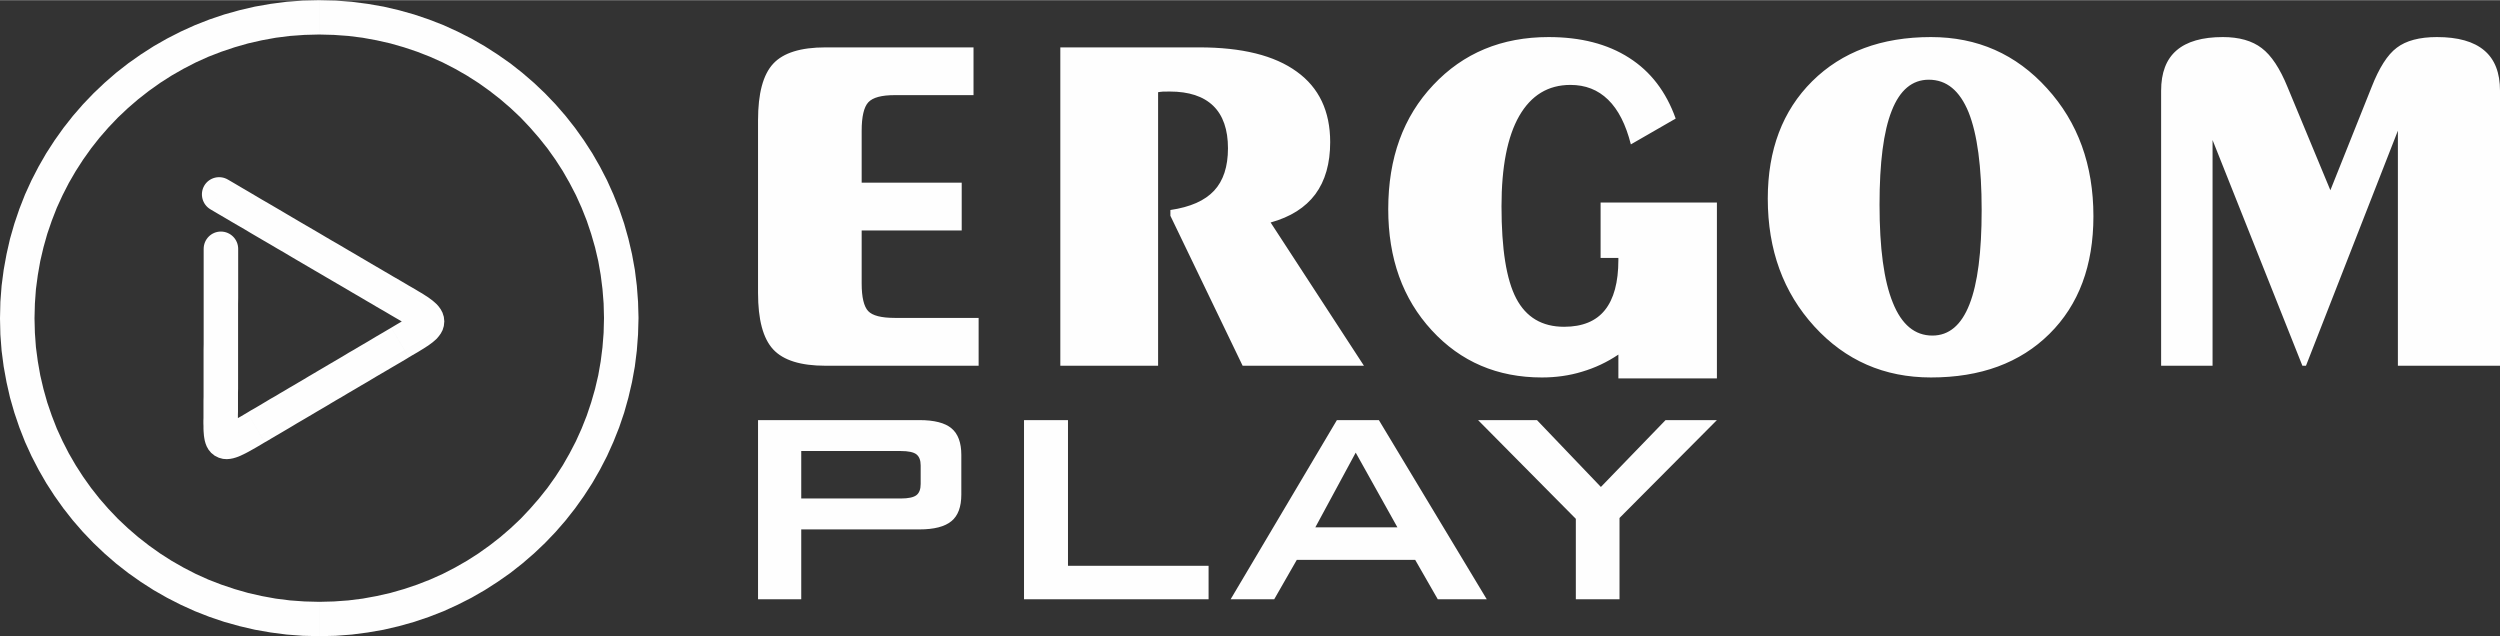 <?xml version="1.0" encoding="UTF-8"?>
<!DOCTYPE svg PUBLIC "-//W3C//DTD SVG 1.1//EN" "http://www.w3.org/Graphics/SVG/1.1/DTD/svg11.dtd">
<!-- Creator: CorelDRAW 2020 (64 Bit) -->
<svg xmlns="http://www.w3.org/2000/svg" xml:space="preserve" width="3359px" height="855px" version="1.1" style="shape-rendering:geometricPrecision; text-rendering:geometricPrecision; image-rendering:optimizeQuality; fill-rule:evenodd; clip-rule:evenodd"
viewBox="0 0 264.4 67.26"
 xmlns:xlink="http://www.w3.org/1999/xlink"
 xmlns:xodm="http://www.corel.com/coreldraw/odm/2003">
 <rect x="0" y="0" width="264.4" height="67.26" fill="#333333" stroke="none"/>
 <defs>
  <style type="text/css">
   <![CDATA[
    .fil0 {fill:#FEFEFE;fill-rule:nonzero}
   ]]>
  </style>
 </defs>
 <g id="Camada_x0020_1">
  <g id="_985880871648">
   <g>
    <path class="fil0" d="M67.53 33.63l-3.65 0 0 0 -0.04 -1.55 -0.12 -1.52 -0.19 -1.5 -0.26 -1.48 -0.34 -1.45 -0.41 -1.42 -0.47 -1.4 -0.54 -1.36 -0.6 -1.33 -0.67 -1.29 -0.72 -1.26 -0.78 -1.21 -0.84 -1.18 -0.9 -1.13 -0.95 -1.09 -0.99 -1.05 -1.05 -0.99 -1.09 -0.94 -1.14 -0.89 -1.18 -0.84 -1.22 -0.78 -1.26 -0.72 -1.3 -0.67 -1.34 -0.6 -1.36 -0.53 -1.4 -0.47 -1.43 -0.41 -1.46 -0.33 -1.48 -0.27 -1.51 -0.19 -1.53 -0.11 -1.55 -0.04 0 -3.63 1.74 0.04 1.71 0.13 1.69 0.22 1.67 0.29 1.63 0.38 1.6 0.45 1.57 0.53 1.54 0.6 1.49 0.68 1.46 0.74 1.41 0.81 1.37 0.88 1.33 0.93 1.27 1 1.23 1.06 1.17 1.11 1.12 1.17 1.06 1.22 1 1.27 0.94 1.32 0.88 1.36 0.81 1.41 0.75 1.45 0.67 1.49 0.61 1.53 0.53 1.56 0.45 1.6 0.38 1.63 0.3 1.65 0.21 1.68 0.13 1.71 0.05 1.73 0 0zm-33.77 33.63l0 -3.63 0 0 1.55 -0.04 1.53 -0.11 1.51 -0.19 1.48 -0.27 1.46 -0.33 1.43 -0.41 1.4 -0.47 1.36 -0.53 1.34 -0.6 1.3 -0.67 1.26 -0.72 1.22 -0.78 1.18 -0.84 1.14 -0.89 1.09 -0.94 1.05 -0.99 0.99 -1.05 0.95 -1.09 0.9 -1.13 0.84 -1.18 0.78 -1.21 0.72 -1.26 0.67 -1.29 0.6 -1.33 0.54 -1.36 0.47 -1.4 0.41 -1.42 0.34 -1.45 0.26 -1.48 0.19 -1.5 0.12 -1.52 0.04 -1.55 3.65 0 -0.05 1.73 -0.13 1.71 -0.21 1.68 -0.3 1.65 -0.38 1.63 -0.45 1.6 -0.53 1.56 -0.61 1.53 -0.67 1.49 -0.75 1.45 -0.81 1.41 -0.88 1.36 -0.94 1.32 -1 1.27 -1.06 1.22 -1.12 1.17 -1.17 1.11 -1.23 1.06 -1.27 1 -1.33 0.93 -1.37 0.88 -1.41 0.81 -1.46 0.74 -1.49 0.68 -1.54 0.6 -1.57 0.53 -1.6 0.45 -1.63 0.38 -1.67 0.29 -1.69 0.22 -1.71 0.13 -1.74 0.04 0 0zm-33.76 -33.63l3.65 0 0 0 0.04 1.55 0.11 1.52 0.2 1.5 0.26 1.48 0.34 1.45 0.4 1.42 0.48 1.4 0.53 1.36 0.61 1.33 0.66 1.29 0.73 1.26 0.78 1.21 0.84 1.18 0.89 1.13 0.95 1.09 1 1.05 1.05 0.99 1.09 0.94 1.14 0.89 1.18 0.84 1.22 0.78 1.26 0.72 1.3 0.67 1.33 0.6 1.37 0.53 1.4 0.47 1.43 0.41 1.45 0.33 1.48 0.27 1.51 0.19 1.53 0.11 1.55 0.04 0 3.63 -1.73 -0.04 -1.72 -0.13 -1.69 -0.22 -1.66 -0.29 -1.63 -0.38 -1.61 -0.45 -1.57 -0.53 -1.53 -0.6 -1.5 -0.68 -1.45 -0.74 -1.42 -0.81 -1.37 -0.88 -1.32 -0.93 -1.28 -1 -1.22 -1.06 -1.17 -1.11 -1.12 -1.17 -1.06 -1.22 -1 -1.27 -0.94 -1.32 -0.88 -1.36 -0.81 -1.41 -0.75 -1.45 -0.68 -1.49 -0.6 -1.53 -0.53 -1.56 -0.46 -1.6 -0.37 -1.63 -0.3 -1.65 -0.22 -1.68 -0.13 -1.71 -0.04 -1.73 0 0zm33.76 -33.63l0 3.63 0 0 -1.55 0.04 -1.53 0.11 -1.51 0.19 -1.48 0.27 -1.45 0.33 -1.43 0.41 -1.4 0.47 -1.37 0.53 -1.33 0.6 -1.3 0.67 -1.26 0.72 -1.22 0.78 -1.18 0.84 -1.14 0.89 -1.09 0.94 -1.05 0.99 -1 1.05 -0.95 1.09 -0.89 1.13 -0.84 1.18 -0.78 1.21 -0.73 1.26 -0.66 1.29 -0.61 1.33 -0.53 1.36 -0.48 1.4 -0.4 1.42 -0.34 1.45 -0.26 1.48 -0.2 1.5 -0.11 1.52 -0.04 1.55 -3.65 0 0.04 -1.73 0.13 -1.71 0.22 -1.68 0.3 -1.65 0.37 -1.63 0.46 -1.6 0.53 -1.56 0.6 -1.53 0.68 -1.49 0.75 -1.45 0.81 -1.41 0.88 -1.36 0.94 -1.32 1 -1.27 1.06 -1.22 1.12 -1.17 1.17 -1.11 1.22 -1.06 1.28 -1 1.32 -0.93 1.37 -0.88 1.42 -0.81 1.45 -0.74 1.5 -0.68 1.53 -0.6 1.57 -0.53 1.61 -0.45 1.63 -0.38 1.66 -0.29 1.69 -0.22 1.72 -0.13 1.73 -0.04 0 0z"/>
   </g>
   <g>
    <path class="fil0" d="M21.54 26.3c0,-1.01 0.81,-1.83 1.82,-1.83 1.01,0 1.83,0.82 1.83,1.83l-3.65 0zm3.62 17.57l-3.64 -0.02 0 0 0 -0.34 0 -0.36 0 -0.38 0 -0.4 0.01 -0.42 0 -0.43 0 -0.45 0 -0.46 0 -0.48 0 -0.5 0 -0.51 0 -0.52 0 -0.54 0 -0.55 0 -0.56 0.01 -0.57 0 -0.58 0 -0.59 0 -0.6 0 -0.61 0 -0.61 0 -0.62 0 -0.63 0 -0.64 0 -0.64 0 -0.64 0 -0.65 0 -0.65 0 -0.65 0 -0.66 0 -0.66 0 -0.65 3.65 0 0 0.65 0 0.66 0 0.66 0 0.65 0 0.65 0 0.65 0 0.64 0 0.64 -0.01 0.64 0 0.63 0 0.62 0 0.62 0 0.6 0 0.6 0 0.59 0 0.59 0 0.57 0 0.56 0 0.54 0 0.54 0 0.53 0 0.51 0 0.49 0 0.48 0 0.47 -0.01 0.45 0 0.44 0 0.41 0 0.4 0 0.38 0 0.36 -0.01 0.35 0 0zm0.99 -0.25l1.85 3.14 0 0 -0.35 0.21 -0.32 0.19 -0.31 0.18 -0.3 0.17 -0.27 0.15 -0.27 0.15 -0.25 0.13 -0.25 0.12 -0.25 0.12 -0.24 0.1 -0.26 0.09 -0.28 0.08 -0.31 0.06 -0.35 0.03 -0.41 -0.03 -0.44 -0.12 -0.44 -0.22 -0.37 -0.3 -0.28 -0.34 -0.19 -0.34 -0.12 -0.31 -0.08 -0.28 -0.05 -0.27 -0.04 -0.26 -0.02 -0.25 -0.02 -0.25 -0.01 -0.26 0 -0.27 -0.01 -0.28 0 -0.29 0.01 -0.3 0 -0.32 3.64 0.02 0 0.32 0 0.29 0 0.27 0 0.24 0.01 0.22 0 0.18 0.01 0.16 0.01 0.11 0.01 0.08 0.01 0.02 -0.01 -0.03 -0.04 -0.09 -0.08 -0.15 -0.16 -0.19 -0.23 -0.19 -0.28 -0.13 -0.26 -0.07 -0.19 -0.02 -0.12 0.01 -0.05 0.01 0.01 0 0.06 -0.03 0.1 -0.04 0.14 -0.06 0.16 -0.08 0.2 -0.11 0.22 -0.12 0.24 -0.14 0.27 -0.15 0.3 -0.17 0.32 -0.19 0.34 -0.2 0 0zm15.23 -8.98l1.85 3.14 0 0 -0.36 0.22 -0.39 0.23 -0.41 0.24 -0.43 0.25 -0.44 0.26 -0.46 0.27 -0.48 0.28 -0.48 0.28 -0.5 0.3 -0.5 0.3 -0.52 0.3 -0.52 0.31 -0.53 0.31 -0.53 0.31 -0.53 0.32 -0.54 0.31 -0.54 0.32 -0.53 0.32 -0.53 0.31 -0.53 0.31 -0.52 0.31 -0.51 0.3 -0.51 0.3 -0.5 0.29 -0.48 0.29 -0.47 0.28 -0.46 0.27 -0.44 0.26 -0.43 0.25 -0.41 0.24 -0.38 0.23 -0.37 0.21 -1.85 -3.14 0.36 -0.22 0.39 -0.22 0.41 -0.24 0.42 -0.25 0.45 -0.27 0.45 -0.27 0.48 -0.27 0.48 -0.29 0.5 -0.29 0.5 -0.3 0.52 -0.3 0.52 -0.31 0.53 -0.31 0.53 -0.32 0.53 -0.31 0.54 -0.32 0.53 -0.31 0.54 -0.32 0.53 -0.31 0.53 -0.31 0.52 -0.31 0.51 -0.31 0.51 -0.29 0.5 -0.3 0.48 -0.28 0.48 -0.28 0.45 -0.27 0.45 -0.27 0.43 -0.25 0.41 -0.24 0.39 -0.23 0.36 -0.21 0 0zm0 -1.31l1.84 -3.15 0 0 0.35 0.2 0.33 0.19 0.31 0.19 0.29 0.17 0.28 0.17 0.26 0.17 0.25 0.16 0.23 0.17 0.23 0.17 0.22 0.19 0.22 0.2 0.21 0.24 0.21 0.29 0.19 0.36 0.14 0.44 0.05 0.48 -0.05 0.49 -0.13 0.43 -0.19 0.36 -0.21 0.29 -0.21 0.25 -0.22 0.2 -0.22 0.19 -0.23 0.17 -0.23 0.17 -0.25 0.16 -0.26 0.17 -0.28 0.17 -0.29 0.18 -0.31 0.18 -0.33 0.19 -0.35 0.21 -1.85 -3.14 0.35 -0.21 0.32 -0.19 0.29 -0.17 0.27 -0.16 0.24 -0.15 0.21 -0.13 0.17 -0.12 0.15 -0.1 0.1 -0.08 0.07 -0.06 0.03 -0.03 -0.01 0.02 -0.05 0.07 -0.08 0.15 -0.07 0.22 -0.03 0.28 0.03 0.28 0.07 0.22 0.08 0.15 0.05 0.07 0.02 0.02 -0.03 -0.03 -0.07 -0.06 -0.11 -0.08 -0.15 -0.1 -0.18 -0.12 -0.2 -0.13 -0.24 -0.15 -0.27 -0.16 -0.29 -0.17 -0.33 -0.19 -0.34 -0.2 0 0zm-19.12 -11.21l1.84 -3.15 0.72 0.42 0.71 0.42 0.72 0.42 0.71 0.42 0.71 0.42 0.71 0.41 0.7 0.41 0.7 0.41 0.69 0.41 0.68 0.4 0.68 0.4 0.67 0.39 0.67 0.39 0.65 0.38 0.64 0.38 0.63 0.37 0.63 0.36 0.61 0.36 0.59 0.35 0.59 0.34 0.57 0.34 0.55 0.32 0.54 0.32 0.53 0.31 0.5 0.29 0.49 0.29 0.47 0.27 0.45 0.27 0.44 0.25 0.41 0.24 0.39 0.23 0.37 0.22 -1.84 3.15 -0.37 -0.22 -0.39 -0.23 -0.42 -0.24 -0.43 -0.25 -0.45 -0.27 -0.47 -0.27 -0.49 -0.29 -0.51 -0.3 -0.52 -0.3 -0.54 -0.32 -0.56 -0.33 -0.57 -0.33 -0.58 -0.34 -0.6 -0.35 -0.61 -0.36 -0.62 -0.36 -0.63 -0.37 -0.65 -0.38 -0.65 -0.38 -0.66 -0.39 -0.67 -0.4 -0.68 -0.39 -0.69 -0.41 -0.69 -0.4 -0.7 -0.41 -0.7 -0.41 -0.7 -0.42 -0.71 -0.41 -0.72 -0.42 -0.71 -0.42 -0.72 -0.42 -0.71 -0.42zm0 0c-0.87,-0.51 -1.16,-1.63 -0.66,-2.5 0.51,-0.87 1.63,-1.16 2.5,-0.65l-1.84 3.15z"/>
   </g>
   <g>
    <path class="fil0" d="M228.56 38.66l0 -29.08c0,-1.91 0.54,-3.33 1.63,-4.27 1.09,-0.94 2.72,-1.41 4.9,-1.41 1.72,0 3.1,0.39 4.11,1.17 1.01,0.76 1.93,2.15 2.73,4.12l4.53 10.91 4.36 -10.91c0.79,-2.02 1.67,-3.42 2.66,-4.16 0.98,-0.75 2.4,-1.13 4.25,-1.13 2.23,0 3.89,0.47 5,1.41 1.12,0.94 1.67,2.36 1.67,4.27l0 29.08 -10.8 0 0 -24.86 -9.72 24.86 -0.38 0 -9.5 -23.87 0 23.87 -5.44 0zm-24.34 1.24c-4.94,0 -9.05,-1.8 -12.33,-5.39 -3.29,-3.6 -4.93,-8.1 -4.93,-13.52 0,-5.17 1.56,-9.3 4.7,-12.42 3.14,-3.11 7.32,-4.67 12.56,-4.67 4.91,0 8.99,1.8 12.27,5.42 3.28,3.6 4.91,8.11 4.91,13.53 0,5.22 -1.55,9.37 -4.65,12.44 -3.1,3.07 -7.27,4.61 -12.53,4.61zm5.36 -17.71c0,-4.58 -0.46,-8.02 -1.38,-10.33 -0.94,-2.3 -2.33,-3.45 -4.21,-3.45 -1.75,0 -3.06,1.09 -3.92,3.28 -0.87,2.19 -1.29,5.49 -1.29,9.93 0,4.6 0.46,8.06 1.41,10.38 0.93,2.32 2.33,3.47 4.18,3.47 1.75,0 3.06,-1.1 3.92,-3.3 0.87,-2.21 1.29,-5.52 1.29,-9.98zm-28 -0.79l0 18.6 -10.42 0 0 -2.52c-1.22,0.82 -2.49,1.41 -3.84,1.81 -1.33,0.41 -2.76,0.61 -4.25,0.61 -4.7,0 -8.59,-1.66 -11.65,-4.99 -3.07,-3.33 -4.6,-7.6 -4.6,-12.81 0,-5.41 1.59,-9.78 4.77,-13.14 3.17,-3.37 7.23,-5.06 12.19,-5.06 3.4,0 6.23,0.73 8.51,2.19 2.28,1.45 3.92,3.59 4.93,6.43l-4.74 2.73c-0.53,-2.1 -1.33,-3.68 -2.41,-4.73 -1.08,-1.05 -2.4,-1.56 -3.98,-1.56 -2.36,0 -4.16,1.1 -5.42,3.29 -1.25,2.19 -1.87,5.38 -1.87,9.55 0,4.5 0.51,7.74 1.55,9.73 1.05,2.01 2.74,3.01 5.07,3.01 1.93,0 3.37,-0.59 4.31,-1.76 0.95,-1.18 1.43,-2.95 1.43,-5.31l0 -0.21 -1.88 0 0 -5.86 1.88 0 0.5 0 9.92 0zm-69.44 17.26l0 -33.67 14.68 0c4.53,0 7.97,0.85 10.33,2.57 2.35,1.69 3.53,4.18 3.53,7.45 0,2.25 -0.52,4.09 -1.57,5.51 -1.05,1.41 -2.63,2.41 -4.73,2.99l9.87 15.15 -12.83 0 -7.64 -15.86 0 -0.61c2.11,-0.31 3.64,-0.99 4.62,-2.04 0.98,-1.05 1.47,-2.55 1.47,-4.49 0,-1.97 -0.52,-3.48 -1.56,-4.49 -1.05,-1.01 -2.57,-1.51 -4.61,-1.51 -0.3,0 -0.54,0 -0.73,0.01 -0.18,0.01 -0.33,0.04 -0.49,0.06l0 28.93 -10.34 0zm-24.84 0c-2.61,0 -4.45,-0.57 -5.52,-1.72 -1.08,-1.16 -1.61,-3.15 -1.61,-5.99l0 -18.25c0,-2.84 0.53,-4.83 1.61,-5.99 1.07,-1.15 2.91,-1.72 5.52,-1.72l15.66 0 0 5.05 -8.33 0c-1.4,0 -2.33,0.25 -2.8,0.76 -0.46,0.5 -0.7,1.51 -0.7,3l0 5.5 10.58 0 0 5.05 -10.58 0 0 5.61c0,1.47 0.24,2.44 0.69,2.92 0.45,0.48 1.39,0.72 2.81,0.72l8.87 0 0 5.06 -16.2 0z"/>
    <path class="fil0" d="M80.17 63.36l0 -18.95 17.06 0c1.58,0 2.71,0.29 3.4,0.87 0.69,0.57 1.04,1.52 1.04,2.81l0 4.19c0,1.31 -0.35,2.25 -1.05,2.82 -0.7,0.58 -1.83,0.87 -3.39,0.87l-12.49 0 0 7.39 -4.57 0zm15.1 -15.68l-10.53 0 0 5.02 10.53 0c0.8,0 1.35,-0.12 1.65,-0.35 0.3,-0.23 0.45,-0.63 0.45,-1.18l0 -1.96c0,-0.56 -0.15,-0.94 -0.45,-1.18 -0.3,-0.23 -0.85,-0.35 -1.65,-0.35zm13.03 15.68l0 -18.95 4.65 0 0 15.41 14.87 0 0 3.54 -19.52 0zm21.85 0l11.24 -18.95 4.44 0 11.41 18.95 -5.18 0 -2.39 -4.17 -12.52 0 -2.39 4.17 -4.61 0zm8.96 -7.61l8.68 0 -4.41 -7.9 -4.27 7.9zm27.55 7.61l0 -8.51 -10.34 -10.44 6.23 0 6.76 7.07 6.84 -7.07 5.43 0 -10.3 10.35 0 8.6 -4.62 0z"/>
   </g>
  </g>
 </g>
</svg>
